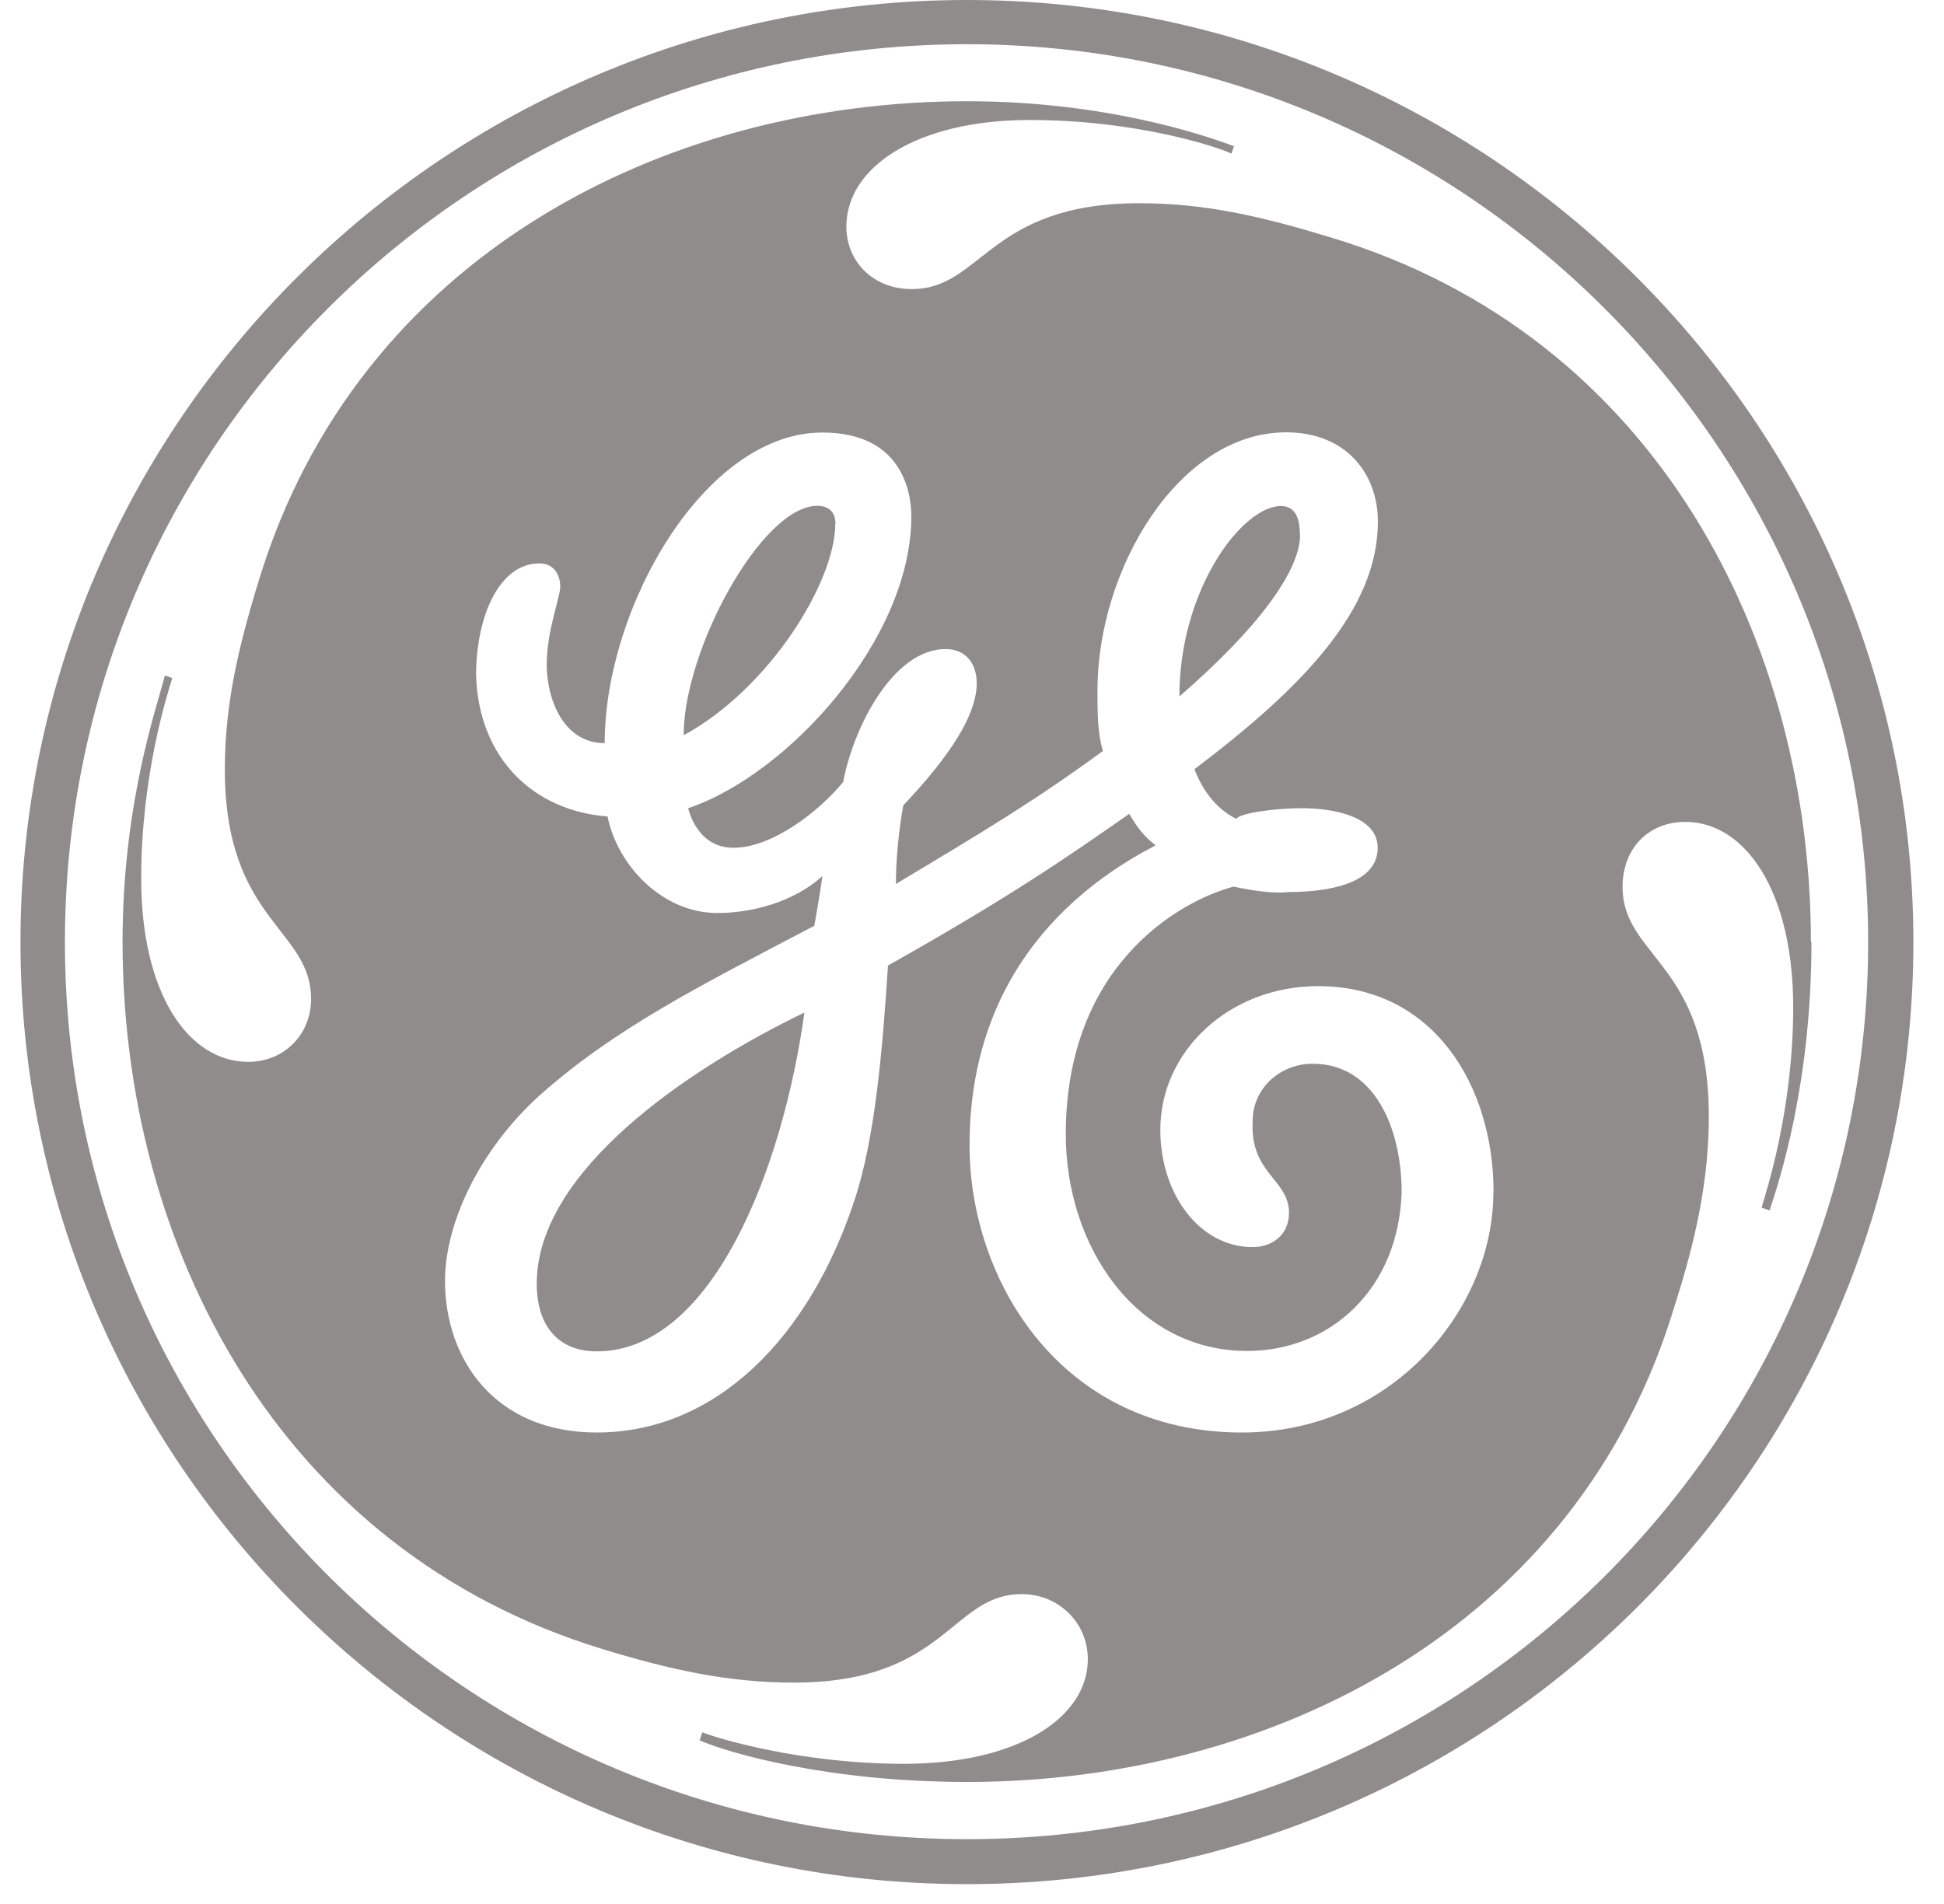 <svg width="49" height="48" viewBox="0 0 49 48" fill="none" xmlns="http://www.w3.org/2000/svg">
<path fill-rule="evenodd" clip-rule="evenodd" d="M48.228 23.75C48.228 10.658 37.522 0 24.372 0C11.221 0 0.516 10.658 0.516 23.75C0.516 36.842 11.221 47.5 24.372 47.5C37.522 47.5 48.228 36.894 48.228 23.75ZM47.088 23.75C47.088 36.251 36.929 46.366 24.372 46.366C11.815 46.366 1.636 36.251 1.636 23.75C1.636 11.249 11.815 1.115 24.372 1.115C36.929 1.115 47.088 11.315 47.088 23.75ZM45.645 23.75C45.645 16.24 41.804 8.474 33.549 5.988C31.835 5.464 30.387 5.123 28.725 5.123C24.904 5.123 24.766 7.288 22.981 7.288C21.993 7.288 21.333 6.579 21.333 5.714C21.333 4.206 23.118 3.025 25.957 3.025C28.607 3.025 30.648 3.687 31.037 3.871L31.104 3.687C30.392 3.417 27.875 2.552 24.377 2.552C16.766 2.552 9.033 6.442 6.536 14.595C6.009 16.301 5.667 17.757 5.667 19.397C5.667 23.221 7.841 23.405 7.841 25.182C7.841 26.113 7.129 26.77 6.26 26.77C4.746 26.77 3.559 25.045 3.559 22.152C3.559 19.529 4.224 17.483 4.342 17.095L4.157 17.029C3.953 17.823 3.089 20.262 3.089 23.745C3.089 31.374 6.996 39.073 15.185 41.573C16.899 42.098 18.361 42.419 20.009 42.419C23.85 42.419 23.968 40.188 25.753 40.188C26.689 40.188 27.42 40.916 27.42 41.828C27.42 43.284 25.687 44.466 22.781 44.466C20.147 44.466 18.024 43.804 17.702 43.672L17.635 43.875C18.366 44.196 20.882 44.924 24.381 44.924C31.977 44.924 39.777 41.1 42.222 32.881C42.749 31.241 43.072 29.734 43.072 28.145C43.072 24.27 40.898 24.138 40.898 22.36C40.898 21.377 41.562 20.72 42.478 20.72C44.007 20.72 45.199 22.497 45.199 25.39C45.199 27.961 44.534 29.994 44.401 30.447L44.605 30.513C44.862 29.734 45.659 27.299 45.659 23.745L45.645 23.75ZM37.641 30.06C37.641 33.018 35.077 36.114 31.303 36.114C26.75 36.114 24.438 32.291 24.438 28.873C24.438 24.071 27.733 22.039 29.129 21.311C28.858 21.108 28.654 20.853 28.464 20.517C26.869 21.633 25.421 22.63 22.383 24.341C22.245 26.439 22.06 28.741 21.514 30.329C20.393 33.68 18.081 36.114 15.038 36.114C12.475 36.114 11.217 34.271 11.217 32.291C11.217 30.854 12.066 29.01 13.595 27.621C15.513 25.915 17.621 24.865 20.526 23.339C20.593 22.951 20.664 22.559 20.73 22.086C19.999 22.748 18.945 23.017 18.081 23.017C16.705 23.017 15.565 21.831 15.314 20.583C13.462 20.446 12.066 19.128 12 17.029C12 15.521 12.593 14.203 13.595 14.203C13.984 14.203 14.122 14.524 14.122 14.793C14.122 15.049 13.78 15.909 13.78 16.755C13.78 17.601 14.188 18.735 15.242 18.735C15.242 15.318 17.759 10.904 20.73 10.904C22.701 10.904 22.971 12.36 22.971 13.016C22.971 16.112 19.862 19.529 17.346 20.375C17.412 20.645 17.687 21.373 18.485 21.373C19.472 21.373 20.659 20.442 21.253 19.714C21.509 18.343 22.511 16.363 23.835 16.363C24.362 16.363 24.619 16.75 24.619 17.228C24.619 18.211 23.565 19.459 22.767 20.305C22.648 20.966 22.582 21.689 22.582 22.285C24.894 20.9 26.081 20.186 27.799 18.934C27.662 18.475 27.662 17.937 27.662 17.412C27.662 14.335 29.717 10.899 32.419 10.899C33.947 10.899 34.731 11.962 34.731 13.149C34.731 15.38 32.813 17.346 30.107 19.392C30.311 19.917 30.634 20.375 31.161 20.645C31.227 20.508 32.096 20.375 32.808 20.375C33.606 20.375 34.726 20.579 34.726 21.373C34.726 22.285 33.468 22.488 32.485 22.488C31.958 22.554 31.094 22.351 31.094 22.351C29.651 22.739 26.864 24.398 26.864 28.595C26.864 31.435 28.649 34.058 31.436 34.058C33.544 34.058 35.258 32.484 35.329 30.05C35.329 28.476 34.664 26.817 33.088 26.817C32.291 26.817 31.574 27.408 31.574 28.273C31.507 29.592 32.49 29.729 32.49 30.575C32.49 31.166 32.029 31.44 31.574 31.44C30.249 31.44 29.247 30.121 29.247 28.481C29.247 26.501 30.98 24.861 33.226 24.861C36.131 24.861 37.646 27.366 37.646 30.055L37.641 30.06ZM32.765 13.484C32.765 13.163 32.699 12.757 32.291 12.757C31.303 12.757 29.727 14.869 29.727 17.558C31.697 15.852 32.77 14.396 32.77 13.48L32.765 13.484ZM21.058 13.21C21.058 12.889 20.873 12.752 20.598 12.752C19.207 12.752 17.232 16.372 17.232 18.537C19.406 17.351 21.053 14.661 21.053 13.21H21.058ZM20.275 25.527C17.303 26.964 13.529 29.535 13.529 32.361C13.529 33.411 14.056 34.068 15.043 34.068C17.948 34.068 19.733 29.464 20.275 25.527Z" fill="#908C8C"/>
</svg>
